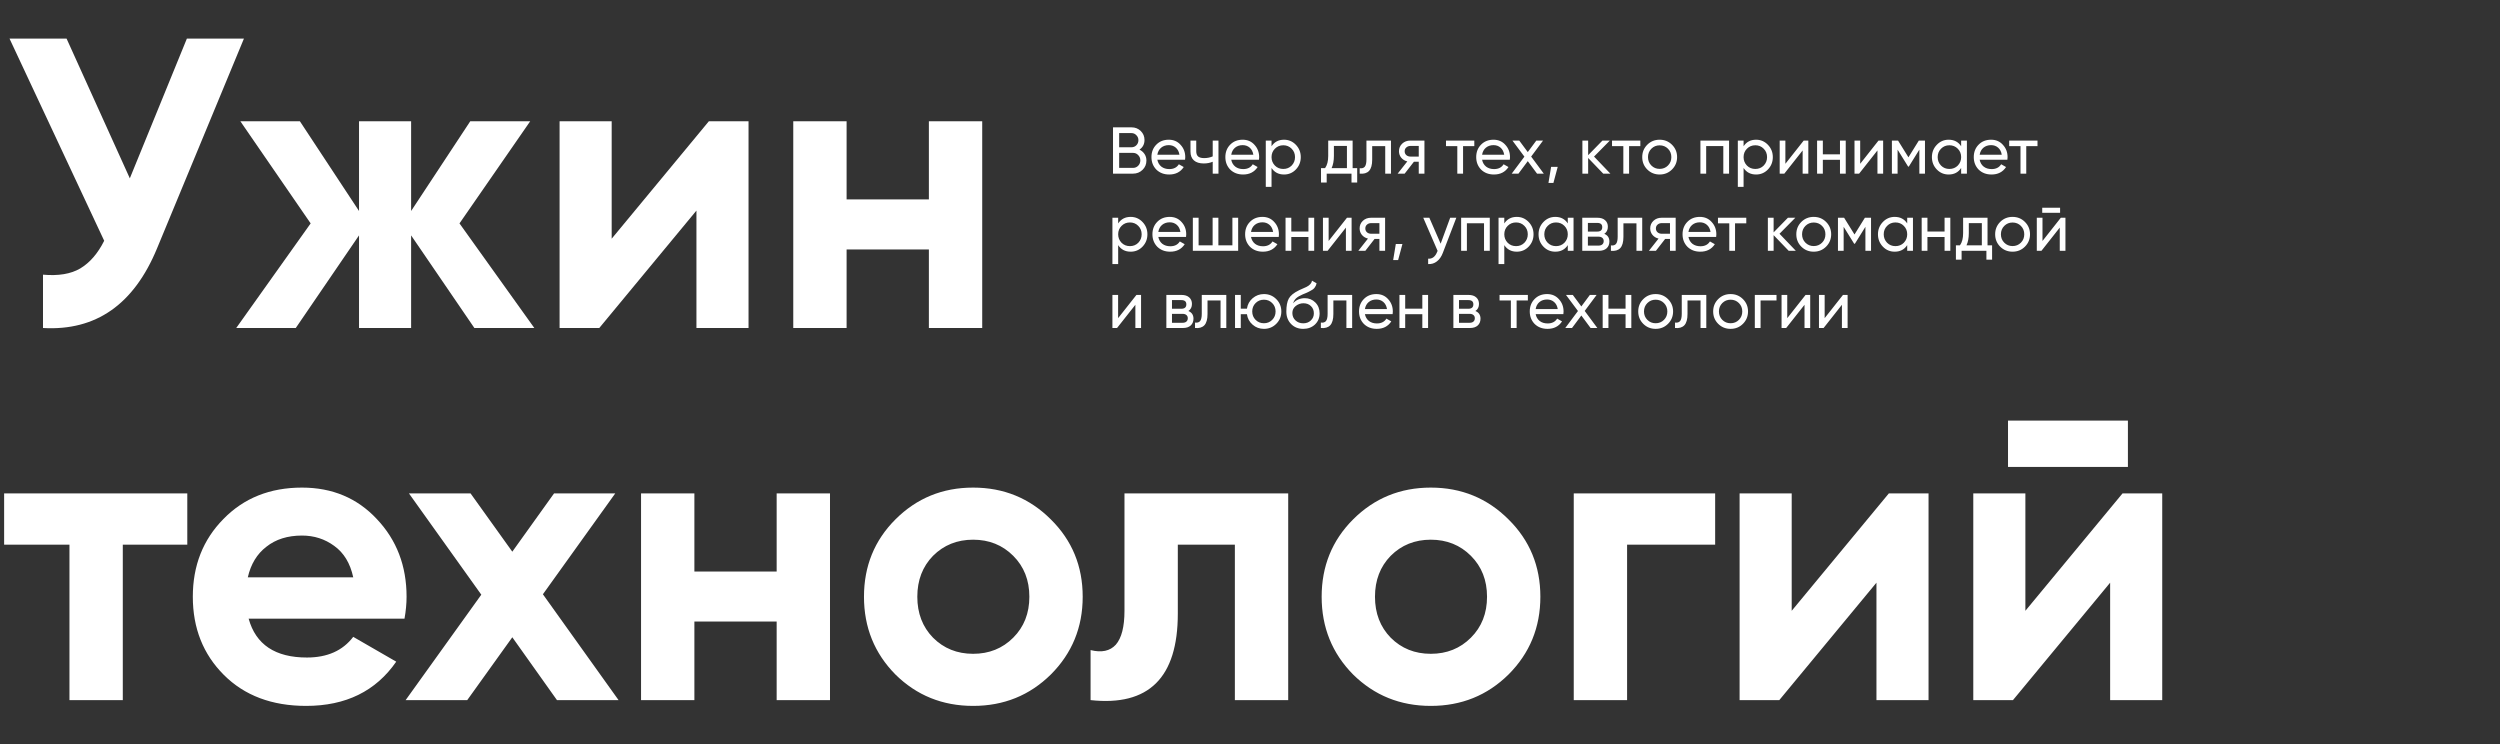 <?xml version="1.0" encoding="UTF-8"?> <svg xmlns="http://www.w3.org/2000/svg" width="907" height="270" viewBox="0 0 907 270" fill="none"><rect x="0" y="0" width="907" height="270" fill="#333333" stroke="none"/><path d="M413.4 54.288C414.184 54.672 414.8 55.208 415.248 55.896C415.696 56.584 415.92 57.368 415.92 58.248C415.92 59.592 415.448 60.72 414.504 61.632C413.56 62.544 412.408 63 411.048 63H403.8V46.2H410.52C411.848 46.2 412.96 46.64 413.856 47.52C414.768 48.4 415.224 49.488 415.224 50.784C415.224 52.288 414.616 53.456 413.4 54.288ZM410.52 48.288H406.032V53.424H410.52C411.224 53.424 411.816 53.176 412.296 52.68C412.776 52.184 413.016 51.576 413.016 50.856C413.016 50.152 412.768 49.552 412.272 49.056C411.792 48.544 411.208 48.288 410.52 48.288ZM406.032 60.912H411.048C411.8 60.912 412.432 60.648 412.944 60.12C413.456 59.592 413.712 58.944 413.712 58.176C413.712 57.424 413.448 56.784 412.92 56.256C412.424 55.728 411.8 55.464 411.048 55.464H406.032V60.912ZM429.94 57.96H419.884C420.092 59.016 420.58 59.848 421.348 60.456C422.116 61.048 423.076 61.344 424.228 61.344C425.812 61.344 426.964 60.76 427.684 59.592L429.46 60.6C428.276 62.408 426.516 63.312 424.18 63.312C422.292 63.312 420.74 62.72 419.524 61.536C418.34 60.32 417.748 58.808 417.748 57C417.748 55.176 418.332 53.672 419.5 52.488C420.668 51.288 422.18 50.688 424.036 50.688C425.796 50.688 427.228 51.312 428.332 52.56C429.452 53.776 430.012 55.264 430.012 57.024C430.012 57.328 429.988 57.64 429.94 57.96ZM424.036 52.656C422.932 52.656 422.004 52.968 421.252 53.592C420.516 54.216 420.06 55.064 419.884 56.136H427.9C427.724 55.032 427.284 54.176 426.58 53.568C425.876 52.96 425.028 52.656 424.036 52.656ZM439.972 56.736V51H442.06V63H439.972V58.68C438.996 59.096 437.916 59.304 436.732 59.304C435.18 59.304 433.988 58.936 433.156 58.2C432.324 57.464 431.908 56.392 431.908 54.984V51H433.996V54.864C433.996 55.744 434.228 56.384 434.692 56.784C435.172 57.168 435.9 57.36 436.876 57.36C437.98 57.36 439.012 57.152 439.972 56.736ZM456.752 57.96H446.696C446.904 59.016 447.392 59.848 448.16 60.456C448.928 61.048 449.888 61.344 451.04 61.344C452.624 61.344 453.776 60.76 454.496 59.592L456.272 60.6C455.088 62.408 453.328 63.312 450.992 63.312C449.104 63.312 447.552 62.72 446.336 61.536C445.152 60.32 444.56 58.808 444.56 57C444.56 55.176 445.144 53.672 446.312 52.488C447.48 51.288 448.992 50.688 450.848 50.688C452.608 50.688 454.04 51.312 455.144 52.56C456.264 53.776 456.824 55.264 456.824 57.024C456.824 57.328 456.8 57.64 456.752 57.96ZM450.848 52.656C449.744 52.656 448.816 52.968 448.064 53.592C447.328 54.216 446.872 55.064 446.696 56.136H454.712C454.536 55.032 454.096 54.176 453.392 53.568C452.688 52.96 451.84 52.656 450.848 52.656ZM465.849 50.688C467.529 50.688 468.961 51.304 470.145 52.536C471.329 53.768 471.921 55.256 471.921 57C471.921 58.76 471.329 60.256 470.145 61.488C468.977 62.704 467.545 63.312 465.849 63.312C463.865 63.312 462.353 62.52 461.313 60.936V67.8H459.225V51H461.313V53.064C462.353 51.48 463.865 50.688 465.849 50.688ZM465.585 61.296C466.785 61.296 467.793 60.888 468.609 60.072C469.425 59.224 469.833 58.2 469.833 57C469.833 55.784 469.425 54.768 468.609 53.952C467.793 53.12 466.785 52.704 465.585 52.704C464.369 52.704 463.353 53.12 462.537 53.952C461.721 54.768 461.313 55.784 461.313 57C461.313 58.2 461.721 59.224 462.537 60.072C463.353 60.888 464.369 61.296 465.585 61.296ZM490.732 51V61.008H492.388V66.216H490.324V63H481.324V66.216H479.26V61.008H480.724C481.492 59.952 481.876 58.472 481.876 56.568V51H490.732ZM483.1 61.008H488.668V52.944H483.94V56.568C483.94 58.328 483.66 59.808 483.1 61.008ZM495.743 51H504.647V63H502.559V53.016H497.831V57.912C497.831 59.832 497.447 61.2 496.679 62.016C495.911 62.816 494.783 63.144 493.295 63V61.032C494.127 61.144 494.743 60.96 495.143 60.48C495.543 59.984 495.743 59.112 495.743 57.864V51ZM511.675 51H516.787V63H514.723V58.68H512.971L509.611 63H507.067L510.571 58.56C509.659 58.336 508.923 57.888 508.363 57.216C507.819 56.544 507.547 55.76 507.547 54.864C507.547 53.76 507.939 52.84 508.723 52.104C509.507 51.368 510.491 51 511.675 51ZM511.747 56.808H514.723V52.944H511.747C511.139 52.944 510.627 53.128 510.211 53.496C509.811 53.848 509.611 54.312 509.611 54.888C509.611 55.448 509.811 55.912 510.211 56.28C510.627 56.632 511.139 56.808 511.747 56.808ZM524.607 51H534.879V53.016H530.799V63H528.711V53.016H524.607V51ZM547.76 57.96H537.704C537.912 59.016 538.4 59.848 539.168 60.456C539.936 61.048 540.896 61.344 542.048 61.344C543.632 61.344 544.784 60.76 545.504 59.592L547.28 60.6C546.096 62.408 544.336 63.312 542 63.312C540.112 63.312 538.56 62.72 537.344 61.536C536.16 60.32 535.568 58.808 535.568 57C535.568 55.176 536.152 53.672 537.32 52.488C538.488 51.288 540 50.688 541.856 50.688C543.616 50.688 545.048 51.312 546.152 52.56C547.272 53.776 547.832 55.264 547.832 57.024C547.832 57.328 547.808 57.64 547.76 57.96ZM541.856 52.656C540.752 52.656 539.824 52.968 539.072 53.592C538.336 54.216 537.88 55.064 537.704 56.136H545.72C545.544 55.032 545.104 54.176 544.4 53.568C543.696 52.96 542.848 52.656 541.856 52.656ZM555.502 56.808L560.086 63H557.638L554.278 58.464L550.894 63H548.446L553.054 56.832L548.71 51H551.182L554.278 55.176L557.374 51H559.822L555.502 56.808ZM562.742 60.528H565.142L563.582 66.36H561.782L562.742 60.528ZM578.316 56.808L584.244 63H581.652L576.18 57.312V63H574.092V51H576.18V56.304L581.364 51H584.052L578.316 56.808ZM584.842 51H595.114V53.016H591.034V63H588.946V53.016H584.842V51ZM606.603 61.488C605.387 62.704 603.891 63.312 602.115 63.312C600.339 63.312 598.843 62.704 597.627 61.488C596.411 60.272 595.803 58.776 595.803 57C595.803 55.224 596.411 53.728 597.627 52.512C598.843 51.296 600.339 50.688 602.115 50.688C603.891 50.688 605.387 51.296 606.603 52.512C607.835 53.744 608.451 55.24 608.451 57C608.451 58.76 607.835 60.256 606.603 61.488ZM602.115 61.272C603.315 61.272 604.323 60.864 605.139 60.048C605.955 59.232 606.363 58.216 606.363 57C606.363 55.784 605.955 54.768 605.139 53.952C604.323 53.136 603.315 52.728 602.115 52.728C600.931 52.728 599.931 53.136 599.115 53.952C598.299 54.768 597.891 55.784 597.891 57C597.891 58.216 598.299 59.232 599.115 60.048C599.931 60.864 600.931 61.272 602.115 61.272ZM616.912 51H627.304V63H625.216V52.992H619V63H616.912V51ZM637.106 50.688C638.786 50.688 640.218 51.304 641.402 52.536C642.586 53.768 643.178 55.256 643.178 57C643.178 58.76 642.586 60.256 641.402 61.488C640.234 62.704 638.802 63.312 637.106 63.312C635.122 63.312 633.61 62.52 632.57 60.936V67.8H630.482V51H632.57V53.064C633.61 51.48 635.122 50.688 637.106 50.688ZM636.842 61.296C638.042 61.296 639.05 60.888 639.866 60.072C640.682 59.224 641.09 58.2 641.09 57C641.09 55.784 640.682 54.768 639.866 53.952C639.05 53.12 638.042 52.704 636.842 52.704C635.626 52.704 634.61 53.12 633.794 53.952C632.978 54.768 632.57 55.784 632.57 57C632.57 58.2 632.978 59.224 633.794 60.072C634.61 60.888 635.626 61.296 636.842 61.296ZM647.734 59.424L654.382 51H656.062V63H653.998V54.576L647.35 63H645.67V51H647.734V59.424ZM667.544 55.992V51H669.632V63H667.544V57.984H661.328V63H659.24V51H661.328V55.992H667.544ZM674.875 59.424L681.523 51H683.203V63H681.139V54.576L674.491 63H672.811V51H674.875V59.424ZM696.149 51H698.381V63H696.341V54.288L692.525 60.432H692.261L688.445 54.288V63H686.381V51H688.613L692.381 57.072L696.149 51ZM711.504 53.064V51H713.592V63H711.504V60.936C710.48 62.52 708.968 63.312 706.968 63.312C705.272 63.312 703.84 62.704 702.672 61.488C701.488 60.256 700.896 58.76 700.896 57C700.896 55.256 701.488 53.768 702.672 52.536C703.856 51.304 705.288 50.688 706.968 50.688C708.968 50.688 710.48 51.48 711.504 53.064ZM707.232 61.296C708.448 61.296 709.464 60.888 710.28 60.072C711.096 59.224 711.504 58.2 711.504 57C711.504 55.784 711.096 54.768 710.28 53.952C709.464 53.12 708.448 52.704 707.232 52.704C706.032 52.704 705.024 53.12 704.208 53.952C703.392 54.768 702.984 55.784 702.984 57C702.984 58.2 703.392 59.224 704.208 60.072C705.024 60.888 706.032 61.296 707.232 61.296ZM728.276 57.96H718.22C718.428 59.016 718.916 59.848 719.684 60.456C720.452 61.048 721.412 61.344 722.564 61.344C724.148 61.344 725.3 60.76 726.02 59.592L727.796 60.6C726.612 62.408 724.852 63.312 722.516 63.312C720.628 63.312 719.076 62.72 717.86 61.536C716.676 60.32 716.084 58.808 716.084 57C716.084 55.176 716.668 53.672 717.836 52.488C719.004 51.288 720.516 50.688 722.372 50.688C724.132 50.688 725.564 51.312 726.668 52.56C727.788 53.776 728.348 55.264 728.348 57.024C728.348 57.328 728.324 57.64 728.276 57.96ZM722.372 52.656C721.268 52.656 720.34 52.968 719.588 53.592C718.852 54.216 718.396 55.064 718.22 56.136H726.236C726.06 55.032 725.62 54.176 724.916 53.568C724.212 52.96 723.364 52.656 722.372 52.656ZM728.935 51H739.207V53.016H735.127V63H733.039V53.016H728.935V51ZM410.208 78.688C411.888 78.688 413.32 79.304 414.504 80.536C415.688 81.768 416.28 83.256 416.28 85C416.28 86.76 415.688 88.256 414.504 89.488C413.336 90.704 411.904 91.312 410.208 91.312C408.224 91.312 406.712 90.52 405.672 88.936V95.8H403.584V79H405.672V81.064C406.712 79.48 408.224 78.688 410.208 78.688ZM409.944 89.296C411.144 89.296 412.152 88.888 412.968 88.072C413.784 87.224 414.192 86.2 414.192 85C414.192 83.784 413.784 82.768 412.968 81.952C412.152 81.12 411.144 80.704 409.944 80.704C408.728 80.704 407.712 81.12 406.896 81.952C406.08 82.768 405.672 83.784 405.672 85C405.672 86.2 406.08 87.224 406.896 88.072C407.712 88.888 408.728 89.296 409.944 89.296ZM430.292 85.96H420.236C420.444 87.016 420.932 87.848 421.7 88.456C422.468 89.048 423.428 89.344 424.58 89.344C426.164 89.344 427.316 88.76 428.036 87.592L429.812 88.6C428.628 90.408 426.868 91.312 424.532 91.312C422.644 91.312 421.092 90.72 419.876 89.536C418.692 88.32 418.1 86.808 418.1 85C418.1 83.176 418.684 81.672 419.852 80.488C421.02 79.288 422.532 78.688 424.388 78.688C426.148 78.688 427.58 79.312 428.684 80.56C429.804 81.776 430.364 83.264 430.364 85.024C430.364 85.328 430.34 85.64 430.292 85.96ZM424.388 80.656C423.284 80.656 422.356 80.968 421.604 81.592C420.868 82.216 420.412 83.064 420.236 84.136H428.252C428.076 83.032 427.636 82.176 426.932 81.568C426.228 80.96 425.38 80.656 424.388 80.656ZM447.116 89.008V79H449.204V91H432.764V79H434.852V89.008H439.94V79H442.028V89.008H447.116ZM463.924 85.96H453.868C454.076 87.016 454.564 87.848 455.332 88.456C456.1 89.048 457.06 89.344 458.212 89.344C459.796 89.344 460.948 88.76 461.668 87.592L463.444 88.6C462.26 90.408 460.5 91.312 458.164 91.312C456.276 91.312 454.724 90.72 453.508 89.536C452.324 88.32 451.732 86.808 451.732 85C451.732 83.176 452.316 81.672 453.484 80.488C454.652 79.288 456.164 78.688 458.02 78.688C459.78 78.688 461.212 79.312 462.316 80.56C463.436 81.776 463.996 83.264 463.996 85.024C463.996 85.328 463.972 85.64 463.924 85.96ZM458.02 80.656C456.916 80.656 455.988 80.968 455.236 81.592C454.5 82.216 454.044 83.064 453.868 84.136H461.884C461.708 83.032 461.268 82.176 460.564 81.568C459.86 80.96 459.012 80.656 458.02 80.656ZM474.701 83.992V79H476.789V91H474.701V85.984H468.485V91H466.396V79H468.485V83.992H474.701ZM482.031 87.424L488.679 79H490.359V91H488.295V82.576L481.647 91H479.967V79H482.031V87.424ZM497.401 79H502.513V91H500.449V86.68H498.697L495.337 91H492.793L496.297 86.56C495.385 86.336 494.649 85.888 494.089 85.216C493.545 84.544 493.273 83.76 493.273 82.864C493.273 81.76 493.665 80.84 494.449 80.104C495.233 79.368 496.217 79 497.401 79ZM497.473 84.808H500.449V80.944H497.473C496.865 80.944 496.353 81.128 495.937 81.496C495.537 81.848 495.337 82.312 495.337 82.888C495.337 83.448 495.537 83.912 495.937 84.28C496.353 84.632 496.865 84.808 497.473 84.808ZM506.398 88.528H508.798L507.238 94.36H505.438L506.398 88.528ZM522.668 88.408L526.124 79H528.356L523.46 91.744C522.948 93.104 522.228 94.136 521.3 94.84C520.372 95.56 519.316 95.88 518.132 95.8V93.856C519.588 93.968 520.668 93.168 521.372 91.456L521.564 91.024L516.356 79H518.564L522.668 88.408ZM530.1 79H540.492V91H538.404V80.992H532.188V91H530.1V79ZM550.294 78.688C551.974 78.688 553.406 79.304 554.59 80.536C555.774 81.768 556.366 83.256 556.366 85C556.366 86.76 555.774 88.256 554.59 89.488C553.422 90.704 551.99 91.312 550.294 91.312C548.31 91.312 546.798 90.52 545.758 88.936V95.8H543.67V79H545.758V81.064C546.798 79.48 548.31 78.688 550.294 78.688ZM550.03 89.296C551.23 89.296 552.238 88.888 553.054 88.072C553.87 87.224 554.278 86.2 554.278 85C554.278 83.784 553.87 82.768 553.054 81.952C552.238 81.12 551.23 80.704 550.03 80.704C548.814 80.704 547.798 81.12 546.982 81.952C546.166 82.768 545.758 83.784 545.758 85C545.758 86.2 546.166 87.224 546.982 88.072C547.798 88.888 548.814 89.296 550.03 89.296ZM568.793 81.064V79H570.881V91H568.793V88.936C567.769 90.52 566.257 91.312 564.257 91.312C562.561 91.312 561.129 90.704 559.961 89.488C558.777 88.256 558.185 86.76 558.185 85C558.185 83.256 558.777 81.768 559.961 80.536C561.145 79.304 562.577 78.688 564.257 78.688C566.257 78.688 567.769 79.48 568.793 81.064ZM564.521 89.296C565.737 89.296 566.753 88.888 567.569 88.072C568.385 87.224 568.793 86.2 568.793 85C568.793 83.784 568.385 82.768 567.569 81.952C566.753 81.12 565.737 80.704 564.521 80.704C563.321 80.704 562.313 81.12 561.497 81.952C560.681 82.768 560.273 83.784 560.273 85C560.273 86.2 560.681 87.224 561.497 88.072C562.313 88.888 563.321 89.296 564.521 89.296ZM582.037 84.832C583.269 85.344 583.885 86.272 583.885 87.616C583.885 88.64 583.549 89.464 582.877 90.088C582.205 90.696 581.261 91 580.045 91H574.045V79H579.565C580.749 79 581.669 79.296 582.325 79.888C582.997 80.48 583.333 81.272 583.333 82.264C583.333 83.416 582.901 84.272 582.037 84.832ZM579.469 80.872H576.085V84.016H579.469C580.685 84.016 581.293 83.48 581.293 82.408C581.293 81.384 580.685 80.872 579.469 80.872ZM576.085 89.104H579.925C580.533 89.104 580.997 88.96 581.317 88.672C581.653 88.384 581.821 87.976 581.821 87.448C581.821 86.952 581.653 86.568 581.317 86.296C580.997 86.008 580.533 85.864 579.925 85.864H576.085V89.104ZM586.891 79H595.795V91H593.707V81.016H588.979V85.912C588.979 87.832 588.595 89.2 587.827 90.016C587.059 90.816 585.931 91.144 584.443 91V89.032C585.275 89.144 585.891 88.96 586.291 88.48C586.691 87.984 586.891 87.112 586.891 85.864V79ZM602.823 79H607.935V91H605.871V86.68H604.119L600.759 91H598.215L601.719 86.56C600.807 86.336 600.071 85.888 599.511 85.216C598.967 84.544 598.695 83.76 598.695 82.864C598.695 81.76 599.087 80.84 599.871 80.104C600.655 79.368 601.639 79 602.823 79ZM602.895 84.808H605.871V80.944H602.895C602.287 80.944 601.775 81.128 601.359 81.496C600.959 81.848 600.759 82.312 600.759 82.888C600.759 83.448 600.959 83.912 601.359 84.28C601.775 84.632 602.287 84.808 602.895 84.808ZM622.62 85.96H612.564C612.772 87.016 613.26 87.848 614.028 88.456C614.796 89.048 615.756 89.344 616.908 89.344C618.492 89.344 619.644 88.76 620.364 87.592L622.14 88.6C620.956 90.408 619.196 91.312 616.86 91.312C614.972 91.312 613.42 90.72 612.204 89.536C611.02 88.32 610.428 86.808 610.428 85C610.428 83.176 611.012 81.672 612.18 80.488C613.348 79.288 614.86 78.688 616.716 78.688C618.476 78.688 619.908 79.312 621.012 80.56C622.132 81.776 622.692 83.264 622.692 85.024C622.692 85.328 622.668 85.64 622.62 85.96ZM616.716 80.656C615.612 80.656 614.684 80.968 613.932 81.592C613.196 82.216 612.74 83.064 612.564 84.136H620.58C620.404 83.032 619.964 82.176 619.26 81.568C618.556 80.96 617.708 80.656 616.716 80.656ZM623.279 79H633.551V81.016H629.471V91H627.383V81.016H623.279V79ZM645.605 84.808L651.533 91H648.941L643.469 85.312V91H641.381V79H643.469V84.304L648.653 79H651.341L645.605 84.808ZM662.501 89.488C661.285 90.704 659.789 91.312 658.013 91.312C656.237 91.312 654.741 90.704 653.525 89.488C652.309 88.272 651.701 86.776 651.701 85C651.701 83.224 652.309 81.728 653.525 80.512C654.741 79.296 656.237 78.688 658.013 78.688C659.789 78.688 661.285 79.296 662.501 80.512C663.733 81.744 664.349 83.24 664.349 85C664.349 86.76 663.733 88.256 662.501 89.488ZM658.013 89.272C659.213 89.272 660.221 88.864 661.037 88.048C661.853 87.232 662.261 86.216 662.261 85C662.261 83.784 661.853 82.768 661.037 81.952C660.221 81.136 659.213 80.728 658.013 80.728C656.829 80.728 655.829 81.136 655.013 81.952C654.197 82.768 653.789 83.784 653.789 85C653.789 86.216 654.197 87.232 655.013 88.048C655.829 88.864 656.829 89.272 658.013 89.272ZM676.579 79H678.811V91H676.771V82.288L672.955 88.432H672.691L668.875 82.288V91H666.811V79H669.043L672.811 85.072L676.579 79ZM691.934 81.064V79H694.022V91H691.934V88.936C690.91 90.52 689.398 91.312 687.398 91.312C685.702 91.312 684.27 90.704 683.102 89.488C681.918 88.256 681.326 86.76 681.326 85C681.326 83.256 681.918 81.768 683.102 80.536C684.286 79.304 685.718 78.688 687.398 78.688C689.398 78.688 690.91 79.48 691.934 81.064ZM687.662 89.296C688.878 89.296 689.894 88.888 690.71 88.072C691.526 87.224 691.934 86.2 691.934 85C691.934 83.784 691.526 82.768 690.71 81.952C689.894 81.12 688.878 80.704 687.662 80.704C686.462 80.704 685.454 81.12 684.638 81.952C683.822 82.768 683.414 83.784 683.414 85C683.414 86.2 683.822 87.224 684.638 88.072C685.454 88.888 686.462 89.296 687.662 89.296ZM705.49 83.992V79H707.578V91H705.49V85.984H699.274V91H697.186V79H699.274V83.992H705.49ZM721.076 79V89.008H722.732V94.216H720.668V91H711.668V94.216H709.604V89.008H711.068C711.836 87.952 712.22 86.472 712.22 84.568V79H721.076ZM713.444 89.008H719.012V80.944H714.284V84.568C714.284 86.328 714.004 87.808 713.444 89.008ZM734.642 89.488C733.426 90.704 731.93 91.312 730.154 91.312C728.378 91.312 726.882 90.704 725.666 89.488C724.45 88.272 723.842 86.776 723.842 85C723.842 83.224 724.45 81.728 725.666 80.512C726.882 79.296 728.378 78.688 730.154 78.688C731.93 78.688 733.426 79.296 734.642 80.512C735.874 81.744 736.49 83.24 736.49 85C736.49 86.76 735.874 88.256 734.642 89.488ZM730.154 89.272C731.354 89.272 732.362 88.864 733.178 88.048C733.994 87.232 734.402 86.216 734.402 85C734.402 83.784 733.994 82.768 733.178 81.952C732.362 81.136 731.354 80.728 730.154 80.728C728.97 80.728 727.97 81.136 727.154 81.952C726.338 82.768 725.93 83.784 725.93 85C725.93 86.216 726.338 87.232 727.154 88.048C727.97 88.864 728.97 89.272 730.154 89.272ZM747.399 77.2H740.919V75.376H747.399V77.2ZM741.015 87.424L747.663 79H749.343V91H747.279V82.576L740.631 91H738.951V79H741.015V87.424ZM405.648 115.424L412.296 107H413.976V119H411.912V110.576L405.264 119H403.584V107H405.648V115.424ZM431.146 112.832C432.378 113.344 432.994 114.272 432.994 115.616C432.994 116.64 432.658 117.464 431.986 118.088C431.314 118.696 430.37 119 429.154 119H423.154V107H428.674C429.858 107 430.778 107.296 431.434 107.888C432.106 108.48 432.442 109.272 432.442 110.264C432.442 111.416 432.01 112.272 431.146 112.832ZM428.578 108.872H425.194V112.016H428.578C429.794 112.016 430.402 111.48 430.402 110.408C430.402 109.384 429.794 108.872 428.578 108.872ZM425.194 117.104H429.034C429.642 117.104 430.106 116.96 430.426 116.672C430.762 116.384 430.93 115.976 430.93 115.448C430.93 114.952 430.762 114.568 430.426 114.296C430.106 114.008 429.642 113.864 429.034 113.864H425.194V117.104ZM436.001 107H444.905V119H442.817V109.016H438.089V113.912C438.089 115.832 437.705 117.2 436.937 118.016C436.169 118.816 435.041 119.144 433.553 119V117.032C434.385 117.144 435.001 116.96 435.401 116.48C435.801 115.984 436.001 115.112 436.001 113.864V107ZM458.556 106.688C460.316 106.688 461.804 107.296 463.02 108.512C464.252 109.744 464.868 111.24 464.868 113C464.868 114.76 464.252 116.256 463.02 117.488C461.804 118.704 460.316 119.312 458.556 119.312C456.972 119.312 455.604 118.808 454.452 117.8C453.284 116.792 452.596 115.52 452.388 113.984H450.156V119H448.068V107H450.156V111.992H452.388C452.612 110.456 453.3 109.192 454.452 108.2C455.636 107.192 457.004 106.688 458.556 106.688ZM458.556 117.272C459.74 117.272 460.74 116.864 461.556 116.048C462.372 115.232 462.78 114.216 462.78 113C462.78 111.784 462.372 110.768 461.556 109.952C460.74 109.136 459.74 108.728 458.556 108.728C457.356 108.728 456.348 109.136 455.532 109.952C454.716 110.768 454.308 111.784 454.308 113C454.308 114.216 454.716 115.232 455.532 116.048C456.348 116.864 457.356 117.272 458.556 117.272ZM472.805 119.312C471.029 119.312 469.565 118.728 468.413 117.56C467.261 116.376 466.685 114.872 466.685 113.048C466.685 110.984 466.981 109.408 467.573 108.32C468.181 107.216 469.413 106.216 471.269 105.32C471.365 105.272 471.477 105.216 471.605 105.152C471.749 105.088 471.917 105.016 472.109 104.936C472.317 104.84 472.493 104.76 472.637 104.696L473.933 104.12C475.213 103.48 475.893 102.712 475.973 101.816L477.653 102.776C477.541 103.336 477.357 103.784 477.101 104.12C477.085 104.152 477.037 104.224 476.957 104.336C476.877 104.432 476.821 104.504 476.789 104.552C476.757 104.584 476.701 104.64 476.621 104.72C476.557 104.784 476.485 104.848 476.405 104.912C476.341 104.976 476.253 105.04 476.141 105.104C475.549 105.472 475.125 105.712 474.869 105.824C474.773 105.872 474.669 105.92 474.557 105.968C474.461 106.016 474.381 106.056 474.317 106.088C474.253 106.12 474.205 106.144 474.173 106.16L473.381 106.496L472.613 106.808C471.541 107.272 470.749 107.744 470.237 108.224C469.725 108.704 469.357 109.312 469.133 110.048C469.629 109.44 470.253 108.976 471.005 108.656C471.773 108.336 472.557 108.176 473.357 108.176C474.877 108.176 476.149 108.688 477.173 109.712C478.229 110.752 478.757 112.072 478.757 113.672C478.757 115.304 478.197 116.656 477.077 117.728C475.941 118.784 474.517 119.312 472.805 119.312ZM476.669 113.672C476.669 112.6 476.317 111.728 475.613 111.056C474.925 110.368 474.013 110.024 472.877 110.024C471.869 110.024 470.941 110.352 470.093 111.008C469.277 111.664 468.869 112.512 468.869 113.552C468.869 114.64 469.245 115.536 469.997 116.24C470.749 116.944 471.685 117.296 472.805 117.296C473.941 117.296 474.861 116.952 475.565 116.264C476.301 115.576 476.669 114.712 476.669 113.672ZM481.657 107H490.561V119H488.473V109.016H483.745V113.912C483.745 115.832 483.361 117.2 482.593 118.016C481.825 118.816 480.697 119.144 479.209 119V117.032C480.041 117.144 480.657 116.96 481.057 116.48C481.457 115.984 481.657 115.112 481.657 113.864V107ZM505.245 113.96H495.189C495.397 115.016 495.885 115.848 496.653 116.456C497.421 117.048 498.381 117.344 499.533 117.344C501.117 117.344 502.269 116.76 502.989 115.592L504.765 116.6C503.581 118.408 501.821 119.312 499.485 119.312C497.597 119.312 496.045 118.72 494.829 117.536C493.645 116.32 493.053 114.808 493.053 113C493.053 111.176 493.637 109.672 494.805 108.488C495.973 107.288 497.485 106.688 499.341 106.688C501.101 106.688 502.533 107.312 503.637 108.56C504.757 109.776 505.317 111.264 505.317 113.024C505.317 113.328 505.293 113.64 505.245 113.96ZM499.341 108.656C498.237 108.656 497.309 108.968 496.557 109.592C495.821 110.216 495.365 111.064 495.189 112.136H503.205C503.029 111.032 502.589 110.176 501.885 109.568C501.181 108.96 500.333 108.656 499.341 108.656ZM516.021 111.992V107H518.109V119H516.021V113.984H509.805V119H507.717V107H509.805V111.992H516.021ZM535.279 112.832C536.511 113.344 537.127 114.272 537.127 115.616C537.127 116.64 536.791 117.464 536.119 118.088C535.447 118.696 534.503 119 533.287 119H527.287V107H532.807C533.991 107 534.911 107.296 535.567 107.888C536.239 108.48 536.575 109.272 536.575 110.264C536.575 111.416 536.143 112.272 535.279 112.832ZM532.711 108.872H529.327V112.016H532.711C533.927 112.016 534.535 111.48 534.535 110.408C534.535 109.384 533.927 108.872 532.711 108.872ZM529.327 117.104H533.167C533.775 117.104 534.239 116.96 534.559 116.672C534.895 116.384 535.063 115.976 535.063 115.448C535.063 114.952 534.895 114.568 534.559 114.296C534.239 114.008 533.775 113.864 533.167 113.864H529.327V117.104ZM544.037 107H554.309V109.016H550.229V119H548.141V109.016H544.037V107ZM567.19 113.96H557.134C557.342 115.016 557.83 115.848 558.598 116.456C559.366 117.048 560.326 117.344 561.478 117.344C563.062 117.344 564.214 116.76 564.934 115.592L566.71 116.6C565.526 118.408 563.766 119.312 561.43 119.312C559.542 119.312 557.99 118.72 556.774 117.536C555.59 116.32 554.998 114.808 554.998 113C554.998 111.176 555.582 109.672 556.75 108.488C557.918 107.288 559.43 106.688 561.286 106.688C563.046 106.688 564.478 107.312 565.582 108.56C566.702 109.776 567.262 111.264 567.262 113.024C567.262 113.328 567.238 113.64 567.19 113.96ZM561.286 108.656C560.182 108.656 559.254 108.968 558.502 109.592C557.766 110.216 557.31 111.064 557.134 112.136H565.15C564.974 111.032 564.534 110.176 563.83 109.568C563.126 108.96 562.278 108.656 561.286 108.656ZM574.932 112.808L579.516 119H577.068L573.708 114.464L570.324 119H567.876L572.484 112.832L568.14 107H570.612L573.708 111.176L576.804 107H579.252L574.932 112.808ZM589.755 111.992V107H591.843V119H589.755V113.984H583.539V119H581.451V107H583.539V111.992H589.755ZM605.15 117.488C603.934 118.704 602.438 119.312 600.662 119.312C598.886 119.312 597.39 118.704 596.174 117.488C594.958 116.272 594.35 114.776 594.35 113C594.35 111.224 594.958 109.728 596.174 108.512C597.39 107.296 598.886 106.688 600.662 106.688C602.438 106.688 603.934 107.296 605.15 108.512C606.382 109.744 606.997 111.24 606.997 113C606.997 114.76 606.382 116.256 605.15 117.488ZM600.662 117.272C601.862 117.272 602.87 116.864 603.686 116.048C604.502 115.232 604.91 114.216 604.91 113C604.91 111.784 604.502 110.768 603.686 109.952C602.87 109.136 601.862 108.728 600.662 108.728C599.478 108.728 598.478 109.136 597.662 109.952C596.846 110.768 596.438 111.784 596.438 113C596.438 114.216 596.846 115.232 597.662 116.048C598.478 116.864 599.478 117.272 600.662 117.272ZM610.141 107H619.045V119H616.957V109.016H612.229V113.912C612.229 115.832 611.845 117.2 611.077 118.016C610.309 118.816 609.181 119.144 607.693 119V117.032C608.525 117.144 609.141 116.96 609.541 116.48C609.941 115.984 610.141 115.112 610.141 113.864V107ZM632.337 117.488C631.121 118.704 629.625 119.312 627.849 119.312C626.073 119.312 624.577 118.704 623.361 117.488C622.145 116.272 621.537 114.776 621.537 113C621.537 111.224 622.145 109.728 623.361 108.512C624.577 107.296 626.073 106.688 627.849 106.688C629.625 106.688 631.121 107.296 632.337 108.512C633.569 109.744 634.185 111.24 634.185 113C634.185 114.76 633.569 116.256 632.337 117.488ZM627.849 117.272C629.049 117.272 630.057 116.864 630.873 116.048C631.689 115.232 632.097 114.216 632.097 113C632.097 111.784 631.689 110.768 630.873 109.952C630.057 109.136 629.049 108.728 627.849 108.728C626.665 108.728 625.665 109.136 624.849 109.952C624.033 110.768 623.625 111.784 623.625 113C623.625 114.216 624.033 115.232 624.849 116.048C625.665 116.864 626.665 117.272 627.849 117.272ZM636.646 107H644.519V109.016H638.735V119H636.646V107ZM648.414 115.424L655.062 107H656.742V119H654.678V110.576L648.03 119H646.35V107H648.414V115.424ZM661.984 115.424L668.632 107H670.312V119H668.248V110.576L661.6 119H659.92V107H661.984V115.424Z" fill="white"></path><path d="M67.8 14H88.5L57 90.05C48.6 110.45 34.8 120.1 15.6 119V99.65C21.2 100.15 25.7 99.4 29.1 97.4C32.6 95.3 35.5 91.95 37.8 87.35L3.45 14H24.15L47.1 64.7L67.8 14ZM193.854 119H172.104L149.154 85.4V119H130.254V85.4L107.304 119H85.704L112.704 81.05L87.204 44H108.804L130.254 76.55V44H149.154V76.55L170.604 44H192.354L166.704 81.05L193.854 119ZM257.168 44H271.568V119H252.668V76.4L217.418 119H203.018V44H221.918V86.6L257.168 44ZM336.997 44H356.347V119H336.997V90.5H307.147V119H287.797V44H307.147V72.35H336.997V44ZM67.95 179V197.6H44.55V254H25.2V197.6H1.5V179H67.95ZM90.204 224.45C92.804 233.85 99.854 238.55 111.354 238.55C118.754 238.55 124.354 236.05 128.154 231.05L143.754 240.05C136.354 250.75 125.454 256.1 111.054 256.1C98.654 256.1 88.704 252.35 81.204 244.85C73.704 237.35 69.954 227.9 69.954 216.5C69.954 205.2 73.654 195.8 81.054 188.3C88.454 180.7 97.954 176.9 109.554 176.9C120.554 176.9 129.604 180.7 136.704 188.3C143.904 195.9 147.504 205.3 147.504 216.5C147.504 219 147.254 221.65 146.754 224.45H90.204ZM89.904 209.45H128.154C127.054 204.35 124.754 200.55 121.254 198.05C117.854 195.55 113.954 194.3 109.554 194.3C104.354 194.3 100.054 195.65 96.654 198.35C93.254 200.95 91.004 204.65 89.904 209.45ZM224.414 254H202.064L185.864 231.2L169.514 254H147.164L174.614 215.75L148.364 179H170.714L185.864 200.15L201.014 179H223.214L196.964 215.6L224.414 254ZM281.773 179H301.123V254H281.773V225.5H251.923V254H232.573V179H251.923V207.35H281.773V179ZM381.252 244.7C373.552 252.3 364.152 256.1 353.052 256.1C341.952 256.1 332.552 252.3 324.852 244.7C317.252 237 313.452 227.6 313.452 216.5C313.452 205.4 317.252 196.05 324.852 188.45C332.552 180.75 341.952 176.9 353.052 176.9C364.152 176.9 373.552 180.75 381.252 188.45C388.952 196.05 392.802 205.4 392.802 216.5C392.802 227.6 388.952 237 381.252 244.7ZM338.502 231.35C342.402 235.25 347.252 237.2 353.052 237.2C358.852 237.2 363.702 235.25 367.602 231.35C371.502 227.45 373.452 222.5 373.452 216.5C373.452 210.5 371.502 205.55 367.602 201.65C363.702 197.75 358.852 195.8 353.052 195.8C347.252 195.8 342.402 197.75 338.502 201.65C334.702 205.55 332.802 210.5 332.802 216.5C332.802 222.5 334.702 227.45 338.502 231.35ZM467.36 179V254H448.01V197.6H427.31V222.65C427.31 245.85 416.76 256.3 395.66 254V235.85C399.66 236.85 402.71 236.2 404.81 233.9C406.91 231.5 407.96 227.4 407.96 221.6V179H467.36ZM547.295 244.7C539.595 252.3 530.195 256.1 519.095 256.1C507.995 256.1 498.595 252.3 490.895 244.7C483.295 237 479.495 227.6 479.495 216.5C479.495 205.4 483.295 196.05 490.895 188.45C498.595 180.75 507.995 176.9 519.095 176.9C530.195 176.9 539.595 180.75 547.295 188.45C554.995 196.05 558.845 205.4 558.845 216.5C558.845 227.6 554.995 237 547.295 244.7ZM504.545 231.35C508.445 235.25 513.295 237.2 519.095 237.2C524.895 237.2 529.745 235.25 533.645 231.35C537.545 227.45 539.495 222.5 539.495 216.5C539.495 210.5 537.545 205.55 533.645 201.65C529.745 197.75 524.895 195.8 519.095 195.8C513.295 195.8 508.445 197.75 504.545 201.65C500.745 205.55 498.845 210.5 498.845 216.5C498.845 222.5 500.745 227.45 504.545 231.35ZM622.257 179V197.6H590.307V254H570.957V179H622.257ZM685.277 179H699.677V254H680.777V211.4L645.527 254H631.127V179H650.027V221.6L685.277 179ZM728.507 169.4V152.6H772.007V169.4H728.507ZM770.057 179H784.457V254H765.557V211.4L730.307 254H715.907V179H734.807V221.6L770.057 179Z" fill="white"></path></svg> 